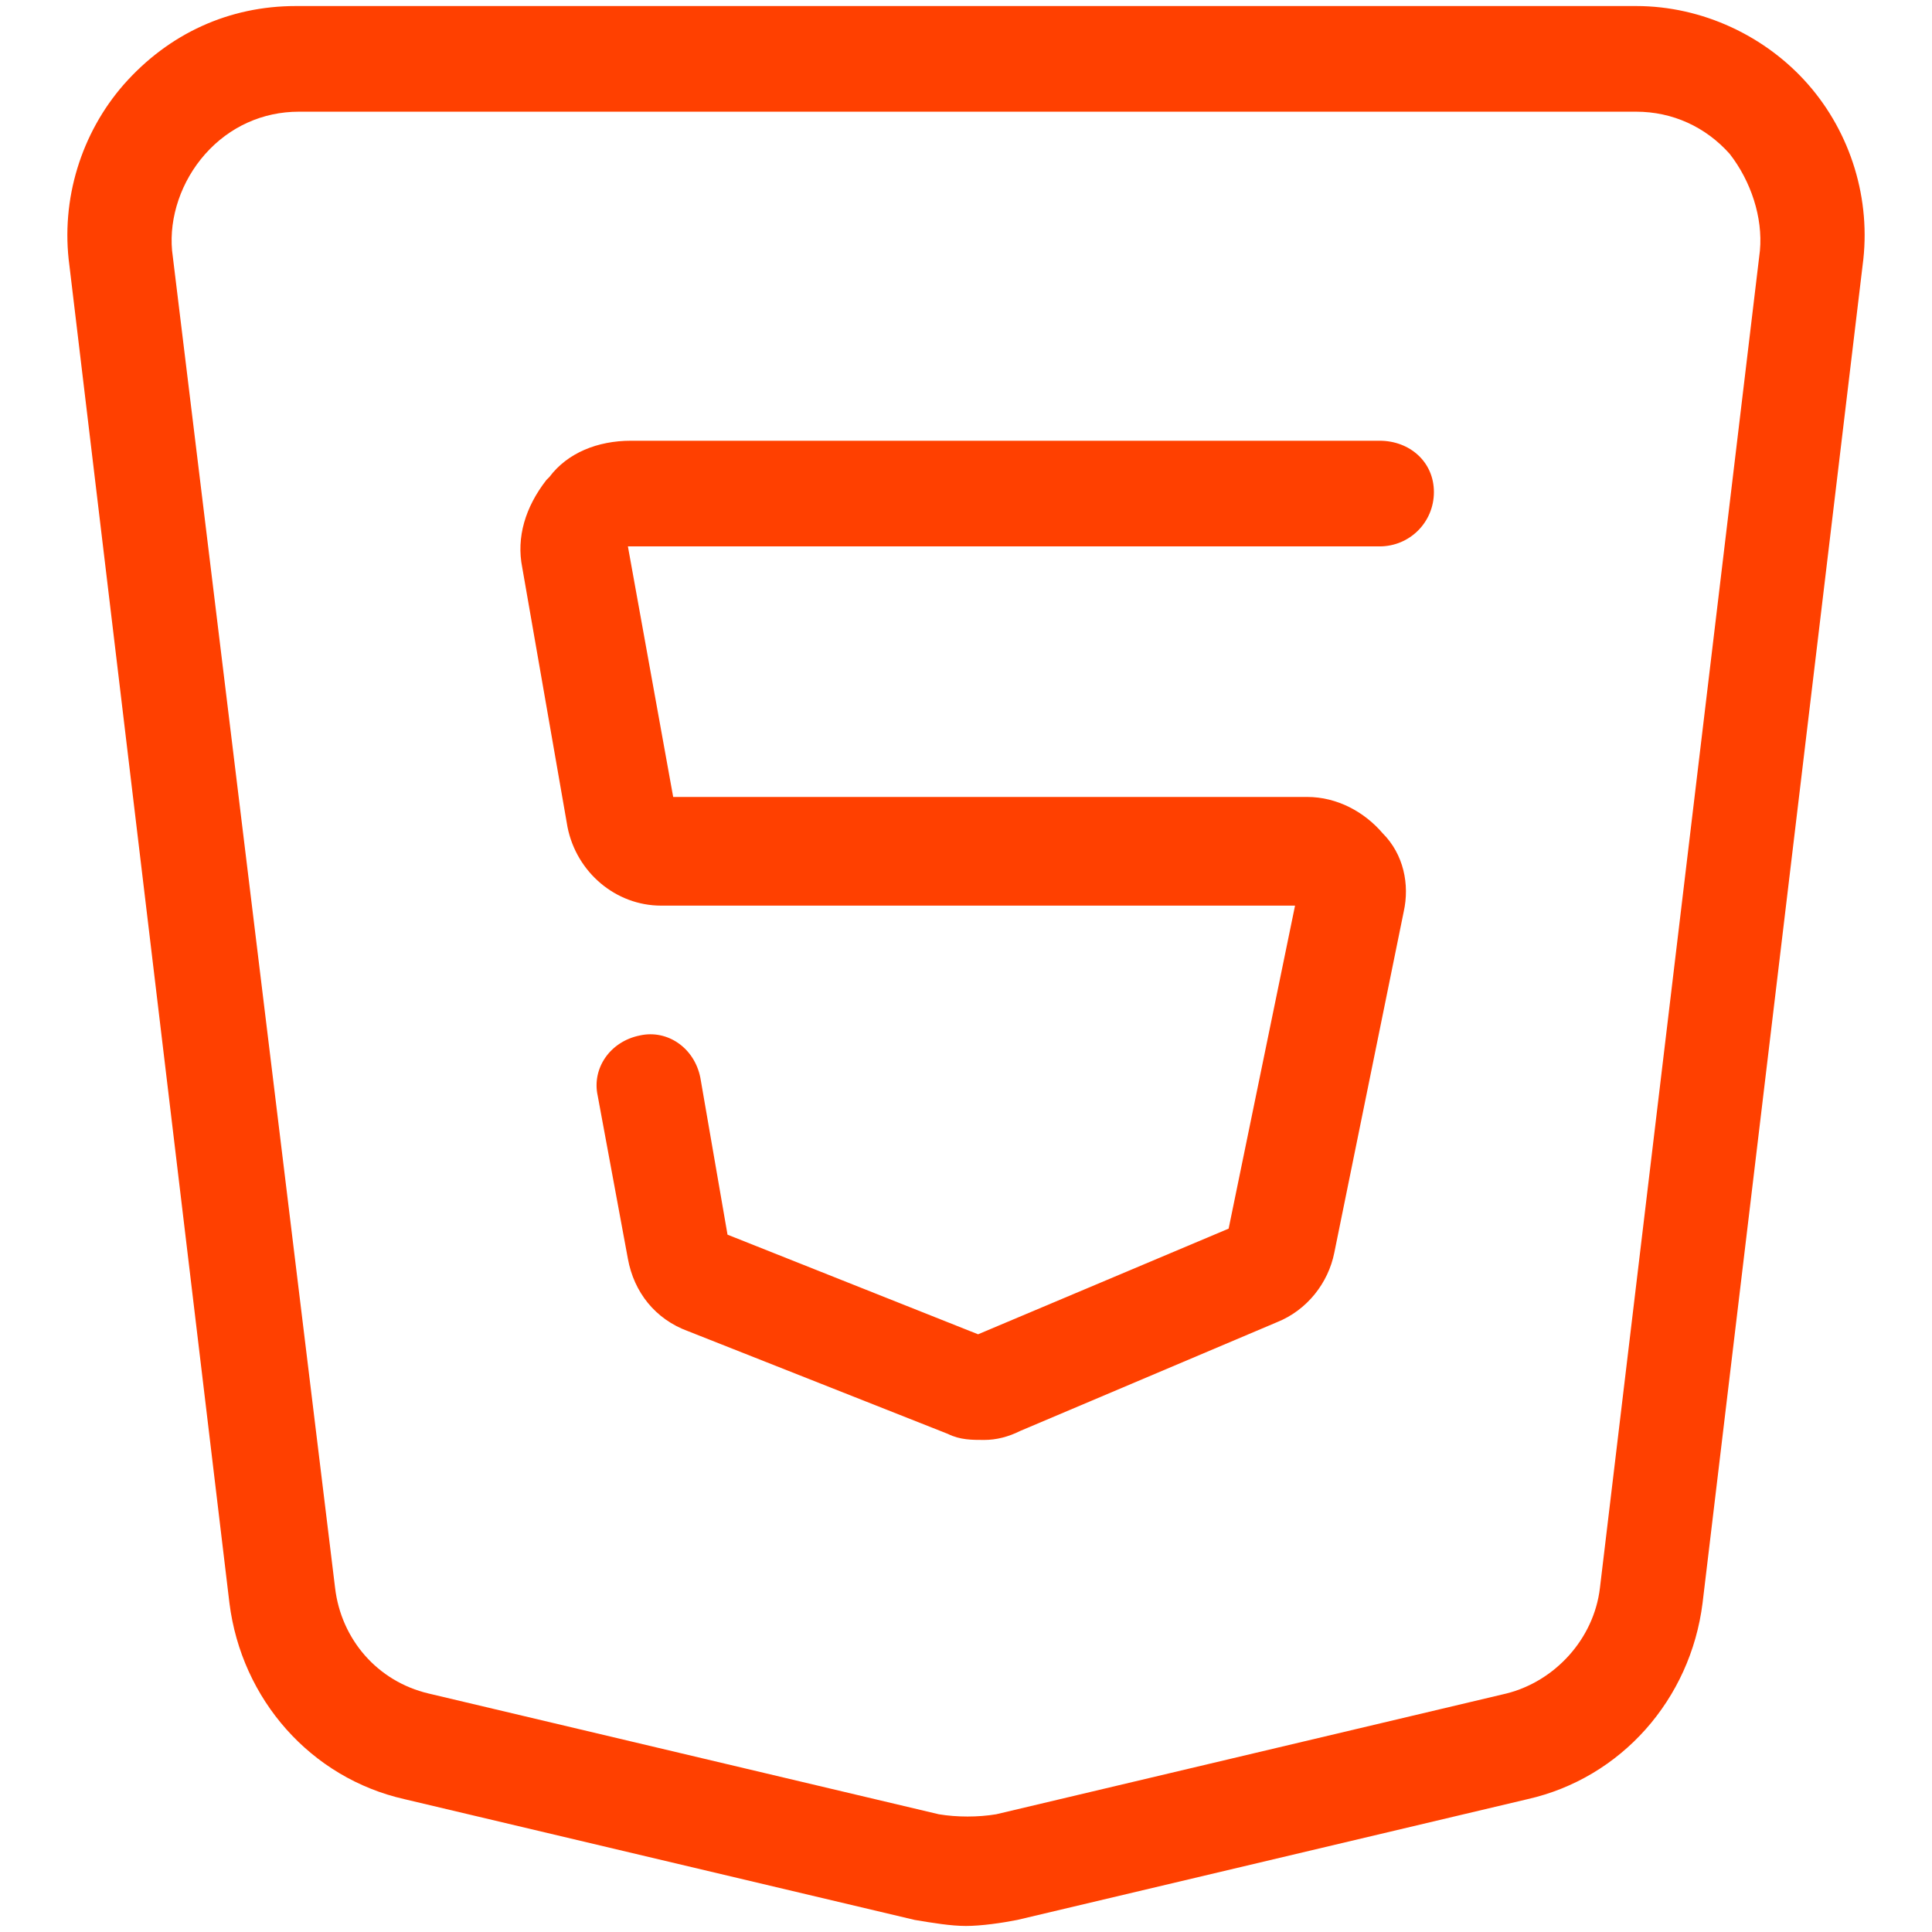 <?xml version="1.0" encoding="utf-8"?>
<!-- Generator: Adobe Illustrator 22.0.1, SVG Export Plug-In . SVG Version: 6.00 Build 0)  -->
<svg fill="#ff4000" width="52" height="52" version="1.1" id="lni_lni-html5" xmlns="http://www.w3.org/2000/svg" xmlns:xlink="http://www.w3.org/1999/xlink" x="0px"
	 y="0px" viewBox="0 0 64 64" style="enable-background:new 0 0 64 64;" xml:space="preserve">
<g>
	<path d="M45.7,14.6H20.9c-1.1,0-2.1,0.4-2.7,1.2l-0.1,0.1c-0.7,0.9-1,1.9-0.8,2.9l1.5,8.6c0.3,1.5,1.6,2.6,3.1,2.6h21l-2.2,10.7
		l-8.3,3.5l-8.3-3.3l-0.9-5.2c-0.2-1-1.1-1.6-2-1.4c-1,0.2-1.6,1.1-1.4,2l1,5.4c0.2,1.1,0.9,2,2,2.4l8.6,3.4
		c0.4,0.2,0.8,0.2,1.2,0.2c0.4,0,0.8-0.1,1.2-0.3l8.5-3.6c1-0.4,1.7-1.3,1.9-2.3l2.3-11.3c0.2-0.9,0-1.9-0.7-2.6
		c-0.6-0.7-1.5-1.2-2.5-1.2H22.3l-1.5-8.3c0,0,0,0,0,0c0,0,0.1,0,0.1,0h24.8c1,0,1.8-0.8,1.8-1.8S46.7,14.6,45.7,14.6z"/>
	<path d="M59.9,2.8c-1.4-1.6-3.5-2.6-5.7-2.6H9.8c-2.2,0-4.2,0.9-5.7,2.6C2.7,4.4,2,6.6,2.3,8.8l5.3,44.3c0.4,3.2,2.7,5.8,5.8,6.5
		l16.9,4c0.6,0.1,1.2,0.2,1.7,0.2s1.2-0.1,1.7-0.2l16.9-4c3.1-0.7,5.4-3.3,5.8-6.5l5.3-44.3C62,6.6,61.3,4.4,59.9,2.8z M58.3,8.3
		L53,52.6c-0.2,1.7-1.5,3.1-3.1,3.5l-16.9,4c-0.6,0.1-1.3,0.1-1.9,0l-16.9-4c-1.7-0.4-2.9-1.8-3.1-3.5L5.7,8.3C5.6,7.2,6,6,6.8,5.1
		c0.8-0.9,1.9-1.4,3.1-1.4h44.3c1.2,0,2.3,0.5,3.1,1.4C58,6,58.4,7.2,58.3,8.3z"/>
</g>
</svg>
